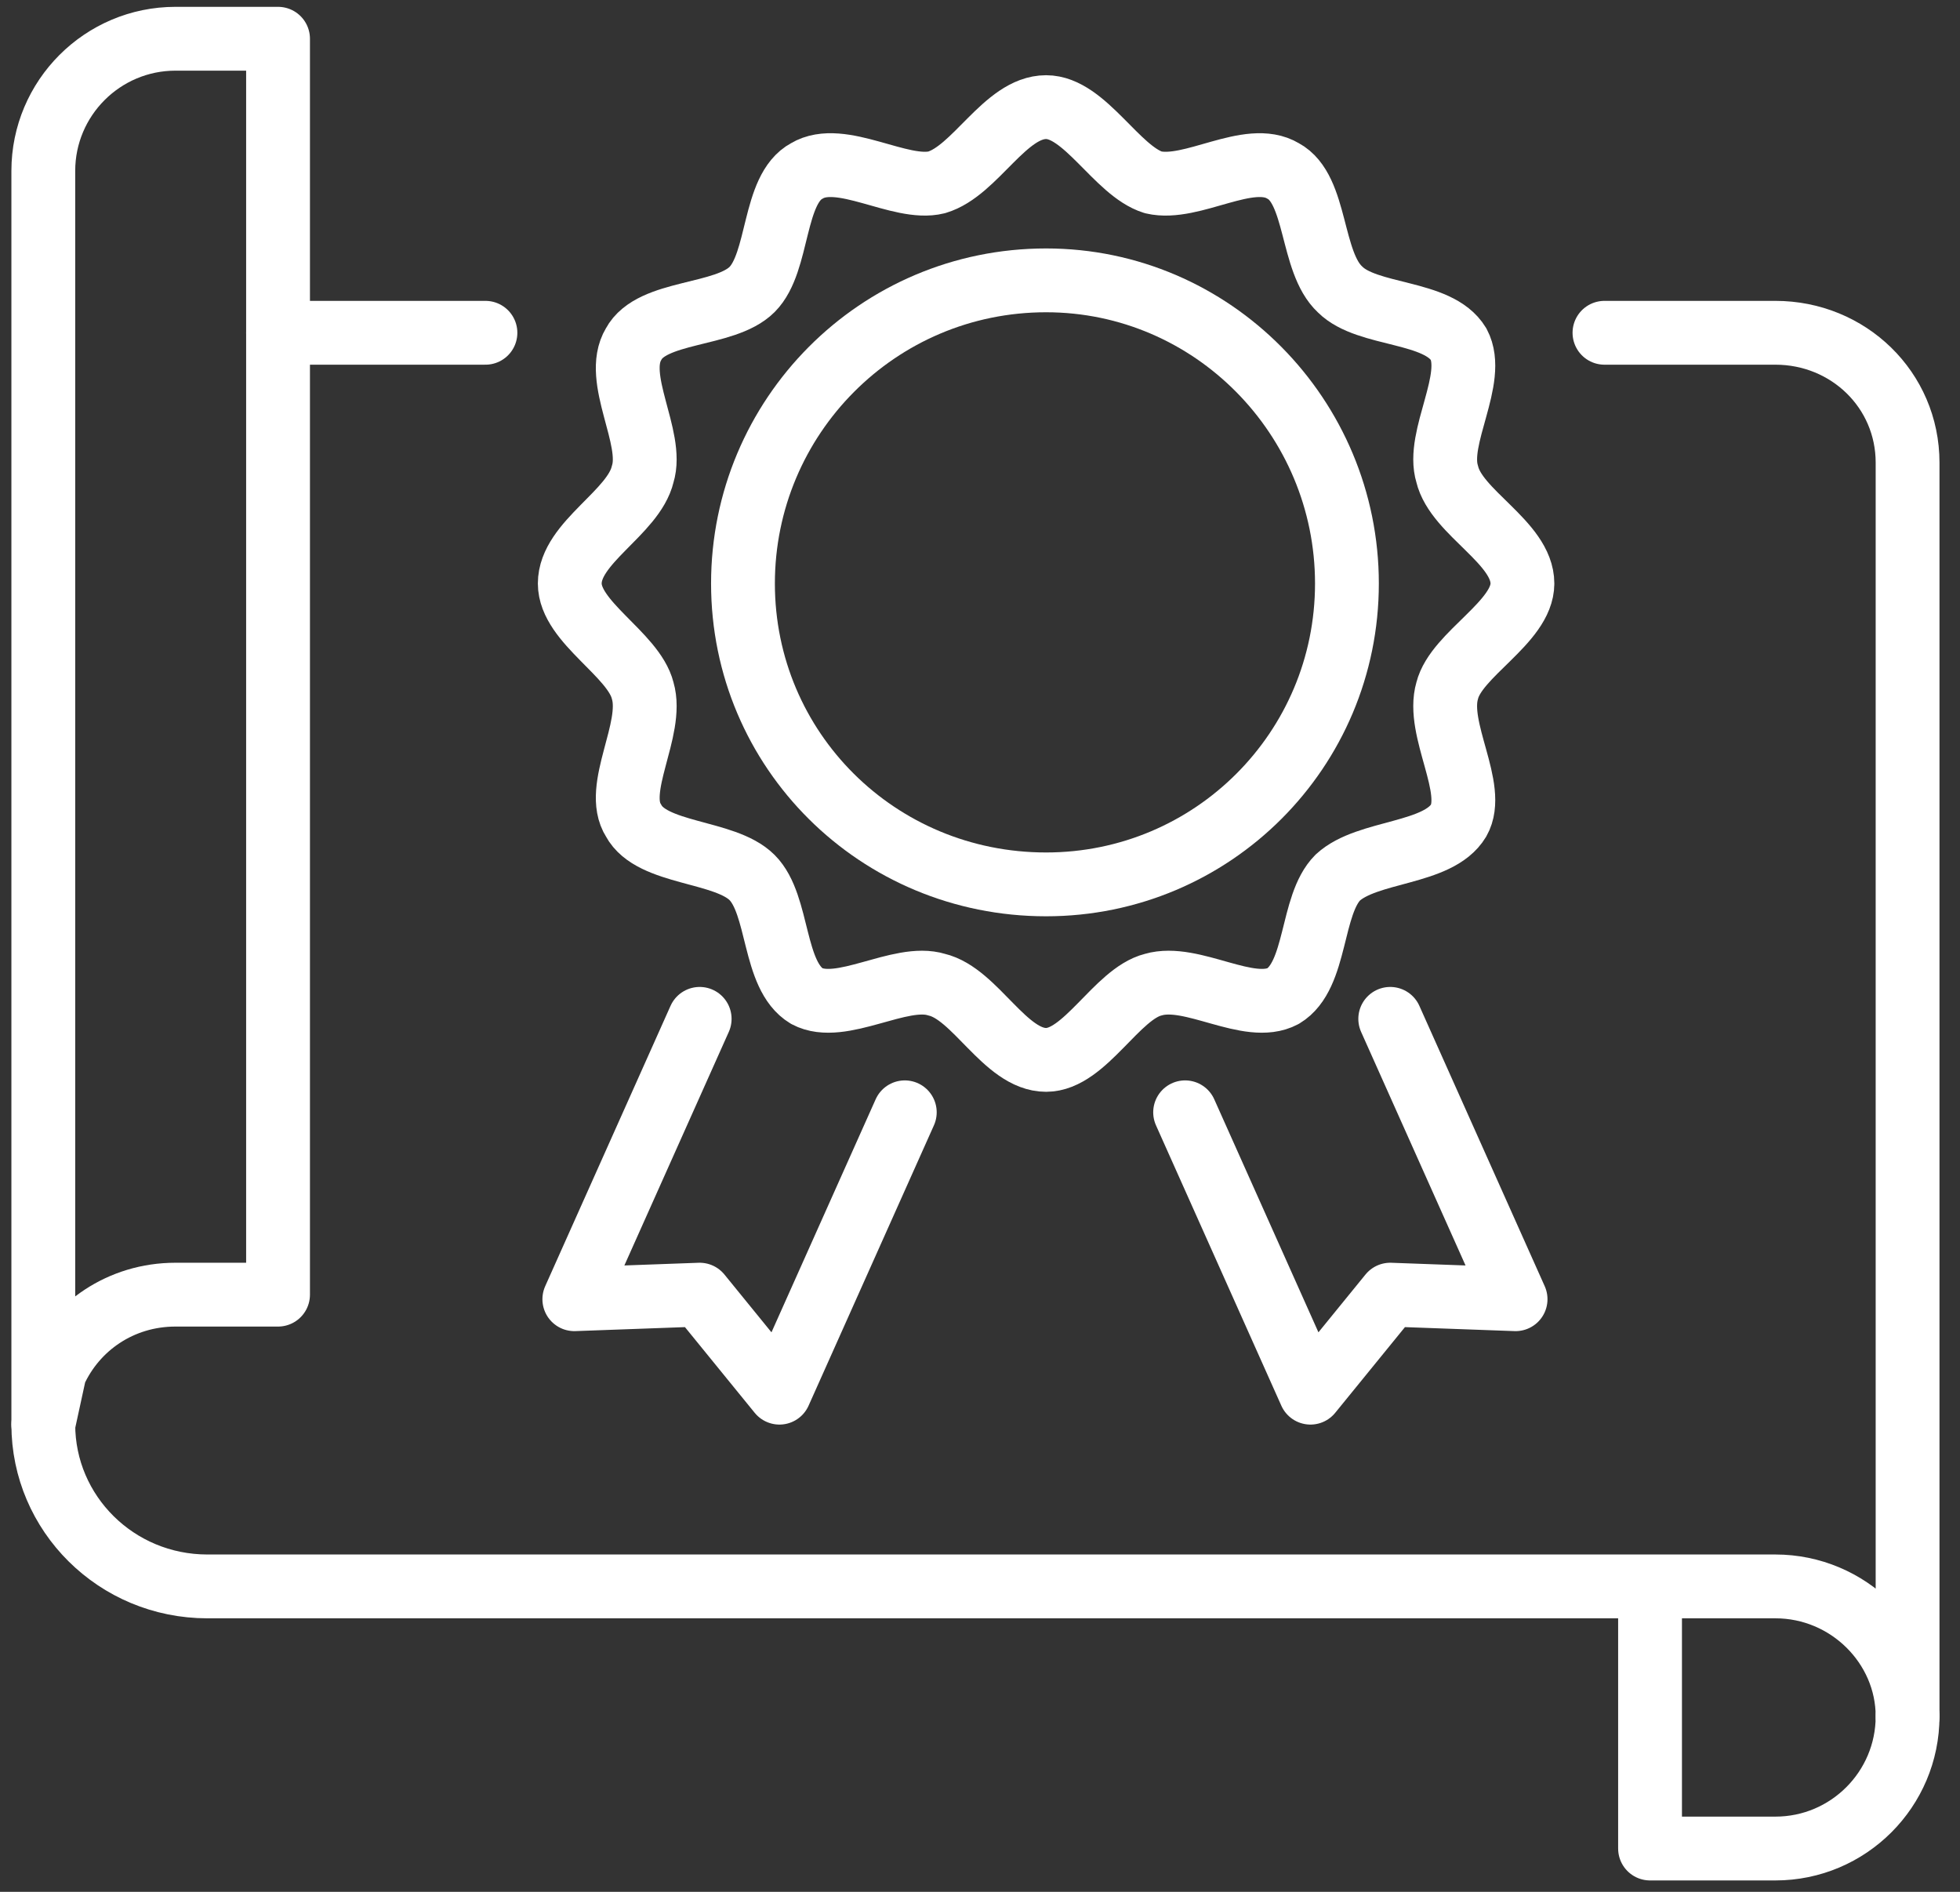 <svg version="1.2" xmlns="http://www.w3.org/2000/svg" viewBox="0 0 86 83" width="86" height="83"><rect x="0" y="0" width="86" height="83" fill="#333333" stroke="none"/><style>.a{fill:none;stroke:#fff;stroke-linecap:round;stroke-linejoin:round;stroke-width:2.8}</style><path class="a" d="m66.8 25.6c0 1.7-2.9 3.1-3.3 4.7-0.5 1.7 1.3 4.3 0.5 5.7-0.9 1.5-4 1.3-5.3 2.5-1.2 1.2-0.9 4.3-2.4 5.2-1.5 0.8-4-1-5.7-0.5-1.6 0.4-3 3.3-4.7 3.3-1.8 0-3.1-2.9-4.8-3.3-1.6-0.5-4.2 1.3-5.7 0.5-1.5-0.9-1.2-4-2.4-5.2-1.2-1.2-4.4-1-5.2-2.5-0.9-1.4 0.9-4 0.4-5.7-0.4-1.6-3.2-3-3.2-4.7 0-1.8 2.8-3.1 3.2-4.8 0.5-1.6-1.3-4.2-0.4-5.7 0.8-1.5 4-1.2 5.2-2.4 1.2-1.2 0.9-4.4 2.4-5.2 1.5-0.9 4.1 0.9 5.7 0.5 1.7-0.5 3-3.3 4.8-3.3 1.7 0 3.1 2.8 4.7 3.3 1.7 0.4 4.2-1.4 5.7-0.5 1.5 0.8 1.2 4 2.5 5.2 1.2 1.2 4.3 0.9 5.2 2.4 0.8 1.5-1 4.1-0.5 5.7 0.4 1.7 3.3 3 3.3 4.8z"/><path class="a" d="m59.1 25.6c0 7.3-5.9 13.2-13.2 13.2-7.4 0-13.3-5.9-13.3-13.2 0-7.3 5.9-13.3 13.3-13.3 7.3 0 13.2 6 13.2 13.3z"/><path class="a" d="m39.7 48.8l-5.5 12.3-3.5-4.3-5.5 0.2 5.5-12.3"/><path class="a" d="m52 48.8l5.5 12.3 3.5-4.3 5.5 0.2-5.5-12.3"/><path class="a" d="m83.7 75.3c0 3.2-2.6 5.8-5.8 5.8h-5.5v-10.9"/><path class="a" d="m12.2 13.2v43.6h-4.5c-2.4 0-4.4 1.4-5.3 3.4l-0.5 2.3q0 0 0 0v-55c0-3.2 2.6-5.8 5.8-5.8h4.5z"/><path class="a" d="m21.3 14.6h-9.1"/><path class="a" d="m1.9 62.5c0 3.9 3.2 7.1 7.2 7.1h64.3 4.5c3.2 0 5.8 2.6 5.8 5.7v-55c0-3.2-2.6-5.7-5.8-5.7h-7.5"/></svg>